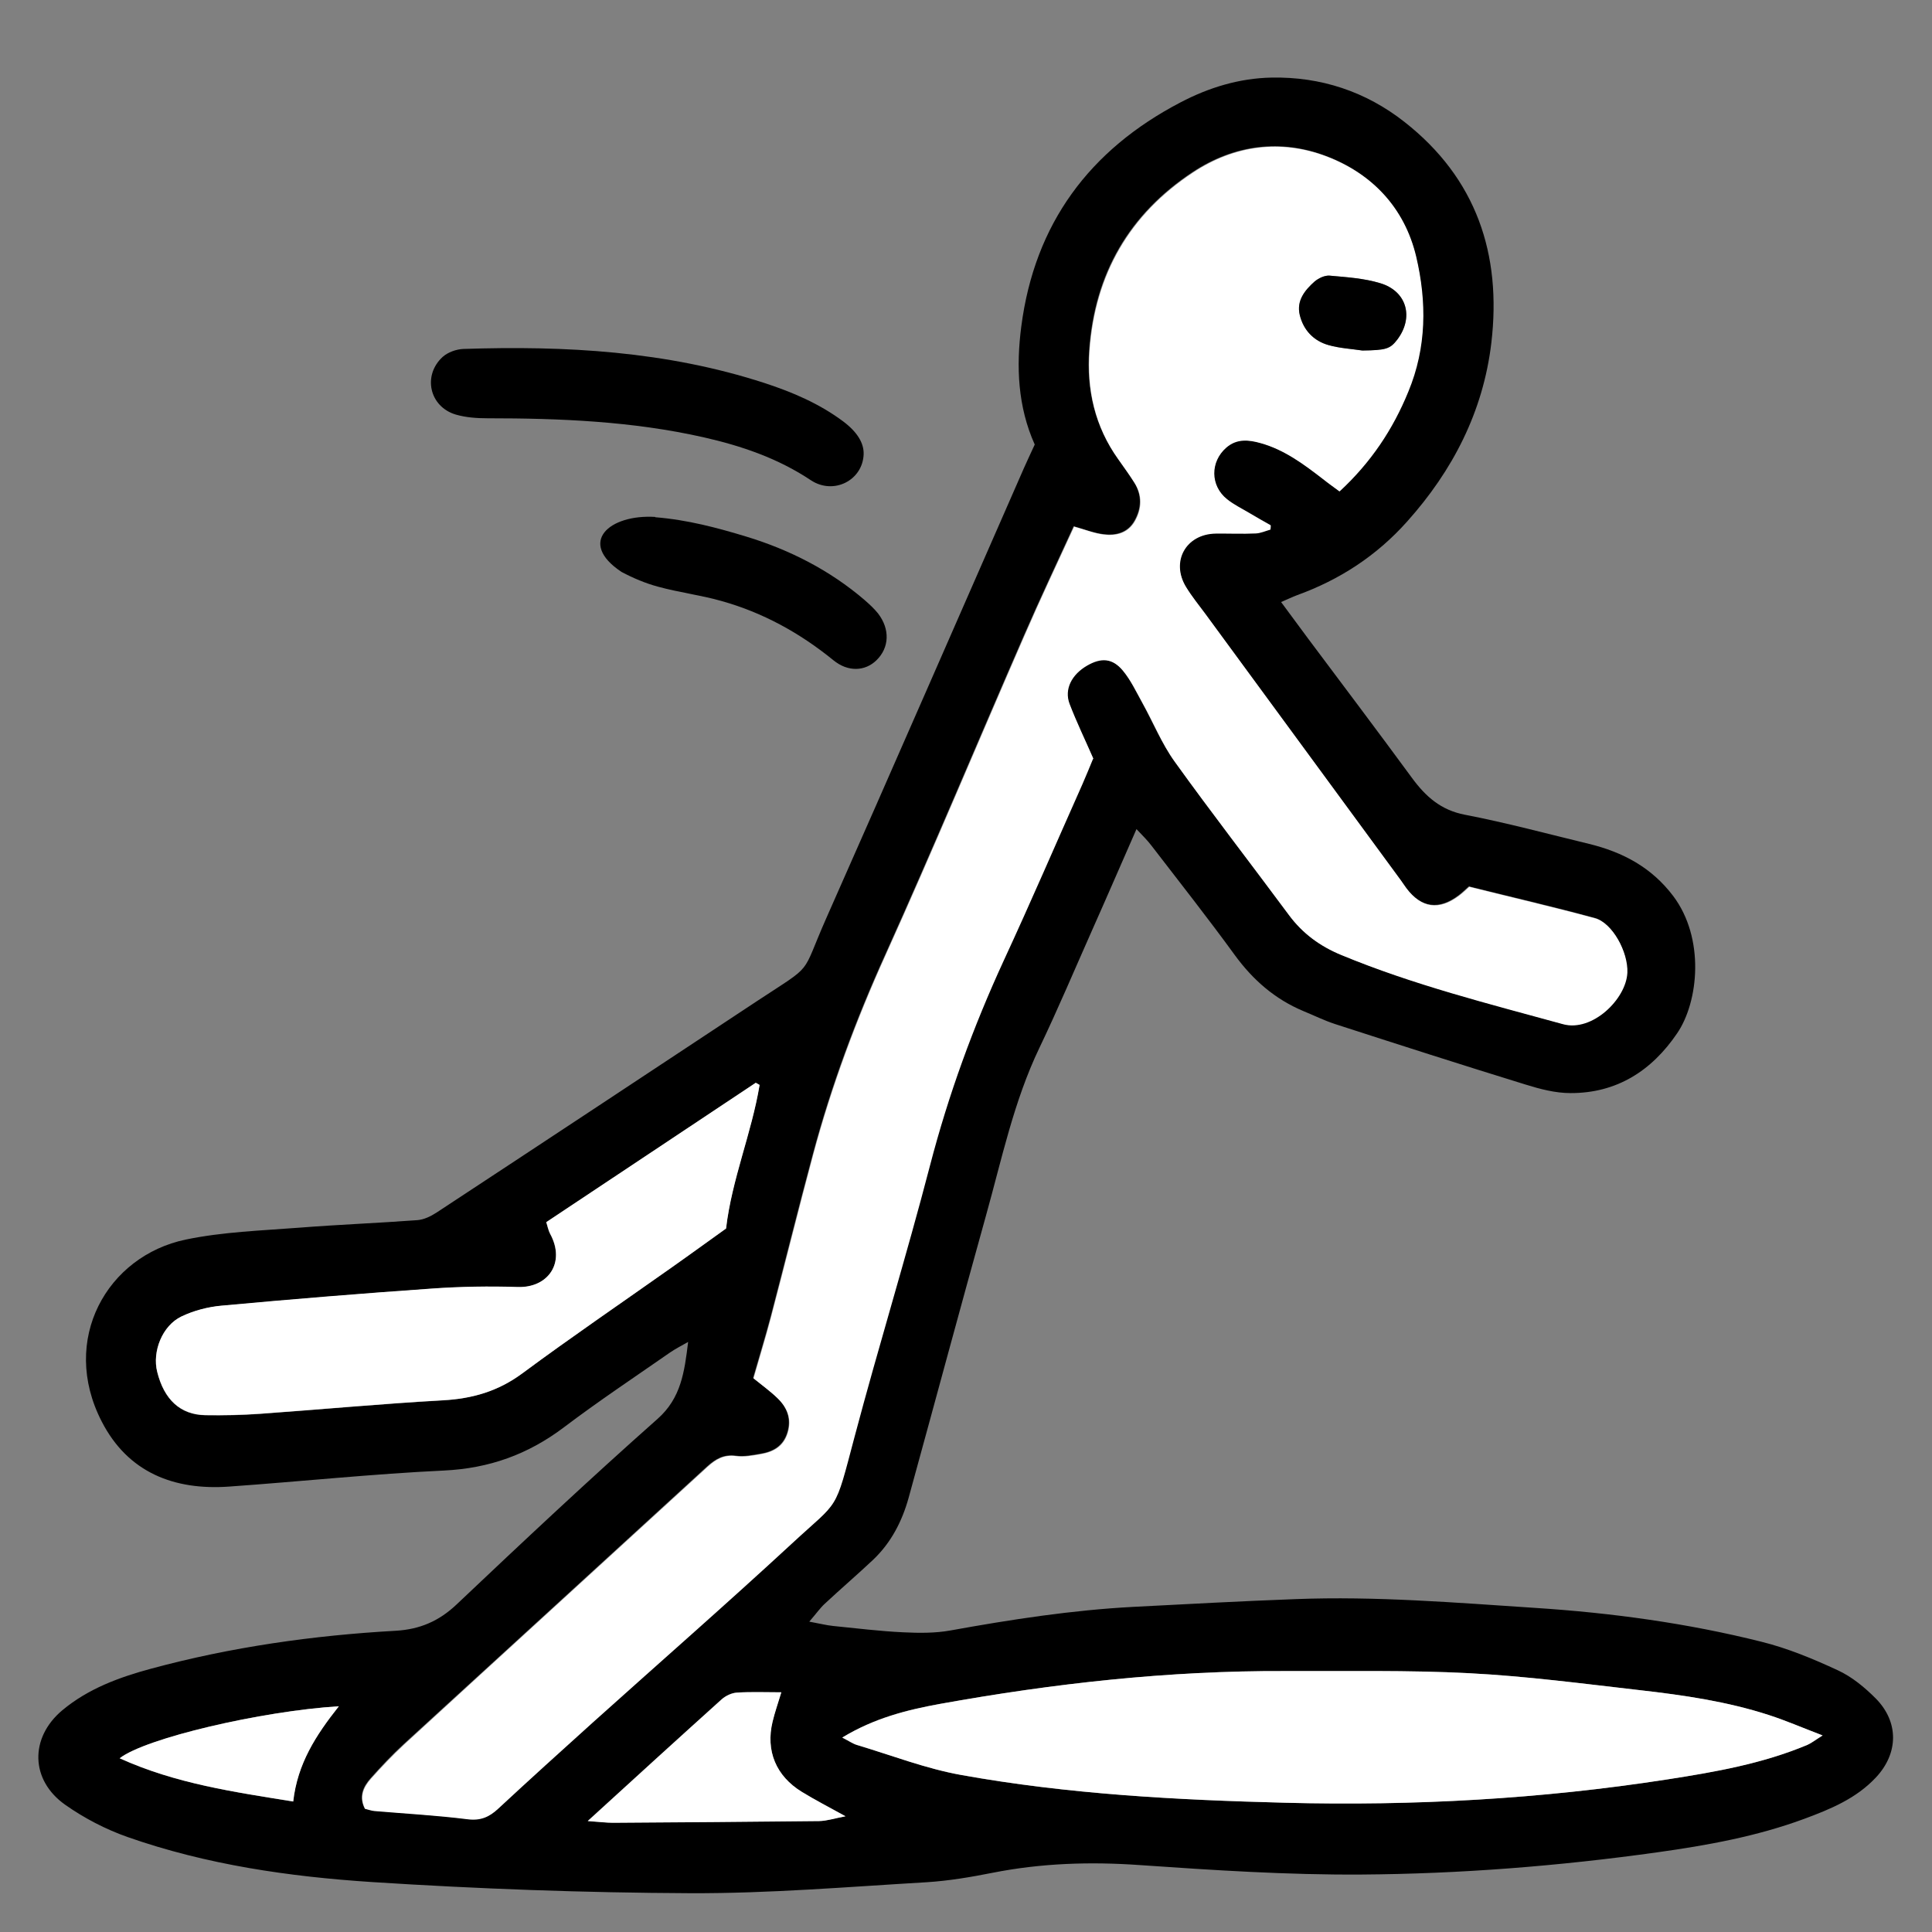 <?xml version="1.0" encoding="UTF-8"?>
<svg xmlns="http://www.w3.org/2000/svg" width="50" height="50" viewBox="0 0 50 50" fill="none">
  <rect x="0" y="0" width="50" height="50" fill="#808080" stroke="none"/>
  <path d="M33.154 15.58C33.423 15.943 33.637 16.235 33.851 16.523C34.751 17.725 35.655 18.924 36.543 20.134C36.896 20.614 37.288 20.965 37.91 21.085C38.989 21.293 40.055 21.581 41.125 21.84C41.993 22.052 42.739 22.444 43.301 23.187C44.126 24.281 43.963 25.923 43.404 26.742C42.742 27.717 41.835 28.293 40.642 28.289C40.253 28.289 39.857 28.185 39.484 28.069C37.835 27.561 36.194 27.034 34.553 26.503C34.271 26.411 34.006 26.279 33.732 26.167C32.999 25.86 32.428 25.364 31.956 24.717C31.259 23.758 30.521 22.823 29.796 21.88C29.689 21.74 29.562 21.616 29.412 21.457C29.015 22.36 28.65 23.207 28.274 24.05C27.818 25.076 27.382 26.111 26.898 27.122C26.236 28.504 25.927 29.995 25.519 31.453C24.841 33.886 24.187 36.323 23.517 38.756C23.347 39.371 23.061 39.927 22.593 40.37C22.185 40.754 21.761 41.117 21.349 41.501C21.226 41.613 21.131 41.752 20.944 41.968C21.23 42.02 21.396 42.064 21.563 42.08C22.165 42.14 22.772 42.216 23.378 42.244C23.783 42.264 24.203 42.268 24.599 42.196C26.169 41.912 27.747 41.669 29.34 41.585C30.735 41.513 32.131 41.437 33.53 41.385C35.607 41.305 37.672 41.477 39.742 41.613C41.712 41.741 43.67 42.008 45.585 42.488C46.263 42.656 46.925 42.931 47.563 43.227C47.927 43.395 48.26 43.67 48.546 43.958C49.144 44.565 49.136 45.372 48.55 45.999C48.038 46.547 47.368 46.822 46.687 47.074C45.462 47.526 44.185 47.757 42.897 47.937C40.352 48.293 37.791 48.496 35.227 48.513C33.324 48.525 31.413 48.401 29.511 48.269C28.218 48.177 26.954 48.217 25.685 48.468C25.122 48.58 24.552 48.676 23.981 48.712C21.943 48.832 19.906 49.004 17.868 48.996C15.121 48.984 12.374 48.884 9.635 48.708C7.487 48.568 5.35 48.261 3.301 47.542C2.734 47.342 2.179 47.054 1.687 46.707C0.784 46.071 0.764 44.973 1.612 44.262C2.282 43.702 3.087 43.407 3.919 43.183C5.992 42.623 8.105 42.324 10.242 42.204C10.864 42.168 11.36 41.956 11.819 41.521C13.532 39.899 15.252 38.285 17.016 36.722C17.627 36.183 17.714 35.504 17.809 34.729C17.65 34.821 17.488 34.901 17.337 35.005C16.418 35.644 15.482 36.267 14.59 36.942C13.663 37.641 12.66 38.001 11.494 38.057C9.639 38.145 7.788 38.341 5.937 38.472C4.506 38.576 3.309 38.109 2.631 36.786C1.541 34.669 2.773 32.504 4.807 32.08C5.766 31.88 6.765 31.848 7.748 31.772C8.763 31.692 9.786 31.653 10.801 31.577C10.971 31.565 11.149 31.477 11.292 31.385C14.059 29.567 16.818 27.741 19.581 25.915C21.107 24.909 20.703 25.3 21.388 23.754C23.105 19.879 24.797 15.991 26.502 12.108C26.589 11.912 26.68 11.72 26.779 11.505C26.339 10.526 26.296 9.487 26.431 8.448C26.776 5.787 28.199 3.878 30.549 2.651C31.287 2.264 32.075 2.024 32.908 2.008C34.18 1.984 35.346 2.367 36.352 3.159C38.208 4.617 38.866 6.578 38.596 8.872C38.386 10.646 37.601 12.176 36.412 13.502C35.627 14.381 34.672 15.004 33.566 15.404C33.447 15.448 33.336 15.504 33.138 15.588L33.154 15.58ZM28.29 19.635C28.072 19.14 27.846 18.676 27.667 18.201C27.525 17.829 27.723 17.45 28.123 17.214C28.484 17.002 28.777 17.018 29.051 17.346C29.257 17.593 29.4 17.901 29.558 18.185C29.836 18.688 30.058 19.235 30.391 19.699C31.354 21.037 32.365 22.344 33.348 23.67C33.705 24.149 34.16 24.477 34.703 24.705C36.563 25.472 38.509 25.963 40.439 26.495C41.193 26.703 42.072 25.848 42.104 25.164C42.128 24.625 41.716 23.874 41.268 23.754C40.194 23.462 39.108 23.211 38.013 22.939C37.926 23.015 37.843 23.099 37.752 23.167C37.236 23.558 36.781 23.494 36.388 22.979C36.337 22.915 36.293 22.843 36.245 22.775C34.557 20.474 32.868 18.173 31.18 15.871C31.013 15.644 30.835 15.424 30.688 15.188C30.28 14.525 30.676 13.81 31.449 13.798C31.794 13.794 32.139 13.806 32.484 13.794C32.614 13.79 32.741 13.73 32.868 13.694C32.868 13.658 32.872 13.622 32.876 13.586C32.694 13.482 32.511 13.382 32.333 13.274C32.135 13.159 31.925 13.055 31.746 12.911C31.306 12.559 31.302 11.936 31.727 11.572C31.996 11.341 32.309 11.373 32.614 11.457C33.229 11.628 33.732 12.004 34.228 12.387C34.367 12.495 34.509 12.595 34.656 12.707C35.468 11.956 36.031 11.105 36.436 10.126C36.907 8.976 36.915 7.801 36.638 6.626C36.337 5.36 35.492 4.481 34.319 4.037C33.142 3.59 31.945 3.742 30.87 4.449C29.221 5.536 28.325 7.086 28.187 9.059C28.115 10.078 28.329 11.033 28.932 11.876C29.075 12.076 29.221 12.276 29.352 12.487C29.554 12.811 29.542 13.151 29.36 13.474C29.182 13.79 28.872 13.866 28.547 13.822C28.298 13.79 28.052 13.694 27.786 13.618C27.354 14.561 26.91 15.5 26.498 16.447C25.297 19.199 24.143 21.972 22.907 24.709C22.149 26.383 21.511 28.093 21.036 29.867C20.659 31.269 20.31 32.679 19.942 34.082C19.803 34.605 19.644 35.12 19.49 35.66C19.716 35.844 19.926 35.995 20.112 36.175C20.366 36.419 20.485 36.711 20.374 37.074C20.267 37.422 20.005 37.569 19.68 37.621C19.47 37.657 19.252 37.701 19.046 37.673C18.733 37.63 18.518 37.753 18.297 37.953C15.684 40.35 13.064 42.739 10.448 45.136C10.143 45.416 9.861 45.716 9.588 46.023C9.397 46.239 9.278 46.491 9.437 46.803C9.52 46.822 9.599 46.85 9.679 46.858C10.479 46.926 11.284 46.974 12.085 47.07C12.418 47.11 12.644 47.018 12.878 46.803C13.686 46.051 14.503 45.308 15.328 44.569C17.044 43.027 18.784 41.505 20.481 39.939C21.733 38.78 21.575 39.172 22.106 37.166C22.728 34.821 23.446 32.504 24.056 30.154C24.532 28.325 25.174 26.567 25.963 24.853C26.66 23.338 27.323 21.808 28 20.286C28.099 20.062 28.191 19.835 28.278 19.623L28.29 19.635ZM21.797 44.969C21.975 45.061 22.07 45.129 22.177 45.16C23.073 45.428 23.957 45.768 24.869 45.936C27.644 46.435 30.454 46.583 33.264 46.655C36.575 46.743 39.873 46.559 43.147 46.051C44.38 45.86 45.612 45.644 46.774 45.157C46.881 45.112 46.972 45.037 47.166 44.913C46.631 44.709 46.211 44.529 45.775 44.385C44.693 44.034 43.567 43.87 42.441 43.742C40.971 43.574 39.504 43.379 38.025 43.303C36.432 43.219 34.834 43.255 33.241 43.247C30.24 43.235 27.267 43.566 24.318 44.098C23.47 44.25 22.621 44.465 21.793 44.969H21.797ZM14.134 31.629C14.166 31.724 14.186 31.836 14.237 31.936C14.642 32.683 14.182 33.339 13.397 33.311C12.66 33.287 11.915 33.299 11.181 33.351C9.362 33.478 7.542 33.63 5.727 33.794C5.374 33.826 5.009 33.922 4.692 34.074C4.197 34.309 3.935 34.981 4.066 35.504C4.244 36.223 4.664 36.615 5.31 36.627C5.786 36.635 6.266 36.627 6.737 36.591C8.311 36.479 9.881 36.331 11.455 36.243C12.216 36.199 12.886 36.007 13.512 35.548C14.78 34.609 16.089 33.718 17.377 32.807C17.845 32.476 18.312 32.14 18.788 31.796C18.935 30.518 19.446 29.335 19.656 28.081C19.624 28.061 19.589 28.045 19.557 28.025C17.769 29.215 15.982 30.406 14.134 31.633V31.629ZM15.213 47.126C15.51 47.146 15.684 47.17 15.863 47.17C17.639 47.158 19.418 47.146 21.194 47.126C21.392 47.126 21.587 47.058 21.88 47.002C21.432 46.755 21.083 46.575 20.75 46.371C20.08 45.964 19.811 45.308 19.993 44.553C20.052 44.313 20.132 44.082 20.219 43.794C19.815 43.794 19.438 43.778 19.07 43.802C18.935 43.81 18.776 43.886 18.673 43.978C17.547 44.993 16.43 46.011 15.213 47.122V47.126ZM8.767 44.158C6.761 44.282 3.757 44.985 3.095 45.504C4.549 46.163 6.056 46.375 7.586 46.623C7.697 45.644 8.168 44.913 8.767 44.158Z" fill="black"></path>
  <path d="M22.351 11.756C22.327 12.431 21.574 12.819 20.983 12.427C20.131 11.86 19.192 11.54 18.209 11.317C16.365 10.901 14.494 10.825 12.619 10.825C12.342 10.825 12.056 10.805 11.795 10.729C11.113 10.526 10.931 9.715 11.458 9.235C11.593 9.115 11.807 9.039 11.989 9.031C14.633 8.943 17.249 9.087 19.79 9.914C20.512 10.15 21.205 10.446 21.82 10.905C22.188 11.181 22.359 11.468 22.351 11.752V11.756Z" fill="black"></path>
  <path d="M16.96 13.386C17.797 13.454 18.558 13.658 19.311 13.886C20.437 14.229 21.475 14.757 22.375 15.528C22.498 15.636 22.621 15.748 22.724 15.876C23.037 16.283 23.017 16.762 22.684 17.086C22.391 17.374 21.947 17.398 21.567 17.086C20.698 16.379 19.739 15.851 18.665 15.552C18.13 15.4 17.571 15.332 17.032 15.184C16.703 15.096 16.386 14.961 16.084 14.801C14.935 14.038 15.767 13.306 16.956 13.378L16.96 13.386Z" fill="black"></path>
  <path d="M28.29 19.635C28.202 19.846 28.111 20.074 28.012 20.298C27.334 21.82 26.676 23.35 25.975 24.864C25.186 26.578 24.544 28.336 24.068 30.166C23.457 32.515 22.74 34.833 22.118 37.178C21.587 39.179 21.745 38.788 20.492 39.95C18.796 41.517 17.06 43.035 15.339 44.581C14.519 45.32 13.698 46.063 12.889 46.814C12.656 47.03 12.43 47.126 12.097 47.082C11.3 46.982 10.491 46.938 9.691 46.87C9.611 46.862 9.536 46.834 9.449 46.814C9.29 46.503 9.409 46.251 9.599 46.035C9.873 45.728 10.158 45.428 10.46 45.148C13.072 42.751 15.692 40.362 18.308 37.965C18.53 37.761 18.74 37.641 19.058 37.685C19.264 37.713 19.482 37.669 19.692 37.633C20.017 37.577 20.278 37.434 20.385 37.086C20.496 36.726 20.378 36.431 20.124 36.187C19.938 36.007 19.727 35.855 19.501 35.672C19.656 35.132 19.815 34.617 19.953 34.093C20.322 32.691 20.671 31.281 21.047 29.878C21.523 28.105 22.161 26.395 22.918 24.721C24.155 21.984 25.309 19.211 26.51 16.459C26.922 15.508 27.366 14.573 27.798 13.63C28.068 13.702 28.309 13.802 28.559 13.834C28.884 13.874 29.193 13.802 29.372 13.486C29.554 13.162 29.566 12.823 29.364 12.499C29.233 12.291 29.086 12.092 28.944 11.888C28.341 11.045 28.123 10.09 28.198 9.071C28.341 7.098 29.233 5.548 30.882 4.461C31.956 3.754 33.153 3.602 34.331 4.049C35.504 4.497 36.348 5.372 36.65 6.638C36.927 7.813 36.923 8.991 36.447 10.138C36.047 11.117 35.48 11.968 34.668 12.719C34.517 12.607 34.374 12.507 34.24 12.399C33.744 12.016 33.241 11.64 32.626 11.469C32.317 11.381 32.008 11.349 31.738 11.584C31.318 11.948 31.318 12.571 31.758 12.923C31.936 13.067 32.147 13.166 32.345 13.286C32.523 13.394 32.706 13.494 32.888 13.598C32.888 13.634 32.884 13.67 32.88 13.706C32.753 13.742 32.622 13.802 32.495 13.806C32.151 13.822 31.806 13.806 31.461 13.81C30.688 13.822 30.291 14.537 30.7 15.2C30.846 15.44 31.025 15.659 31.191 15.883C32.88 18.184 34.569 20.486 36.257 22.787C36.305 22.855 36.352 22.923 36.4 22.991C36.788 23.506 37.244 23.57 37.764 23.178C37.855 23.111 37.938 23.027 38.025 22.951C39.115 23.223 40.201 23.474 41.28 23.766C41.727 23.886 42.14 24.637 42.116 25.176C42.084 25.859 41.204 26.714 40.451 26.506C38.517 25.975 36.574 25.488 34.715 24.717C34.168 24.493 33.712 24.161 33.36 23.682C32.377 22.355 31.366 21.053 30.402 19.711C30.069 19.247 29.851 18.7 29.57 18.196C29.411 17.909 29.269 17.605 29.063 17.357C28.789 17.03 28.496 17.018 28.135 17.226C27.735 17.457 27.54 17.837 27.679 18.212C27.861 18.688 28.084 19.147 28.302 19.647L28.29 19.635ZM35.262 9.071C35.869 9.063 35.98 9.035 36.162 8.788C36.594 8.216 36.412 7.537 35.722 7.329C35.302 7.202 34.854 7.174 34.414 7.134C34.287 7.122 34.121 7.198 34.018 7.289C33.768 7.513 33.55 7.781 33.637 8.148C33.732 8.544 33.998 8.824 34.386 8.931C34.668 9.011 34.969 9.027 35.258 9.071H35.262Z" fill="white"></path>
  <path d="M21.797 44.969C22.625 44.465 23.474 44.254 24.322 44.098C27.271 43.566 30.244 43.235 33.245 43.247C34.838 43.255 36.44 43.219 38.029 43.303C39.504 43.379 40.975 43.574 42.445 43.742C43.571 43.87 44.697 44.034 45.779 44.385C46.215 44.525 46.635 44.709 47.17 44.913C46.976 45.032 46.885 45.108 46.778 45.156C45.617 45.644 44.388 45.859 43.151 46.051C39.877 46.559 36.579 46.739 33.269 46.655C30.458 46.583 27.648 46.435 24.873 45.935C23.957 45.772 23.077 45.428 22.181 45.16C22.074 45.128 21.979 45.06 21.801 44.969H21.797Z" fill="white"></path>
  <path d="M14.137 31.629C15.984 30.398 17.772 29.212 19.56 28.021C19.592 28.041 19.627 28.057 19.659 28.077C19.453 29.327 18.942 30.514 18.791 31.793C18.315 32.132 17.851 32.472 17.38 32.803C16.091 33.714 14.783 34.605 13.515 35.544C12.889 36.008 12.223 36.199 11.457 36.239C9.884 36.327 8.31 36.475 6.74 36.587C6.265 36.619 5.789 36.631 5.313 36.623C4.667 36.611 4.247 36.219 4.069 35.5C3.938 34.977 4.199 34.309 4.695 34.07C5.012 33.918 5.377 33.822 5.73 33.79C7.545 33.622 9.365 33.474 11.184 33.347C11.921 33.295 12.663 33.283 13.4 33.307C14.185 33.331 14.645 32.679 14.24 31.932C14.189 31.837 14.169 31.721 14.137 31.625V31.629Z" fill="white"></path>
  <path d="M15.215 47.126C16.432 46.016 17.55 44.993 18.675 43.982C18.779 43.89 18.933 43.814 19.072 43.806C19.444 43.782 19.817 43.798 20.221 43.798C20.134 44.086 20.051 44.318 19.995 44.557C19.813 45.312 20.083 45.964 20.753 46.375C21.085 46.579 21.434 46.759 21.882 47.006C21.589 47.062 21.395 47.126 21.197 47.13C19.421 47.15 17.641 47.162 15.865 47.174C15.691 47.174 15.512 47.15 15.215 47.13V47.126Z" fill="white"></path>
  <path d="M8.77 44.158C8.172 44.913 7.7 45.644 7.589 46.623C6.059 46.375 4.552 46.163 3.098 45.504C3.76 44.985 6.764 44.282 8.77 44.158Z" fill="white"></path>
  <path d="M35.258 9.071C34.965 9.028 34.667 9.012 34.386 8.932C33.998 8.824 33.732 8.544 33.637 8.149C33.55 7.781 33.768 7.513 34.017 7.29C34.12 7.202 34.283 7.122 34.414 7.134C34.854 7.174 35.306 7.202 35.722 7.33C36.412 7.537 36.594 8.216 36.162 8.788C35.975 9.031 35.864 9.063 35.262 9.071H35.258Z" fill="black"></path>
</svg>
